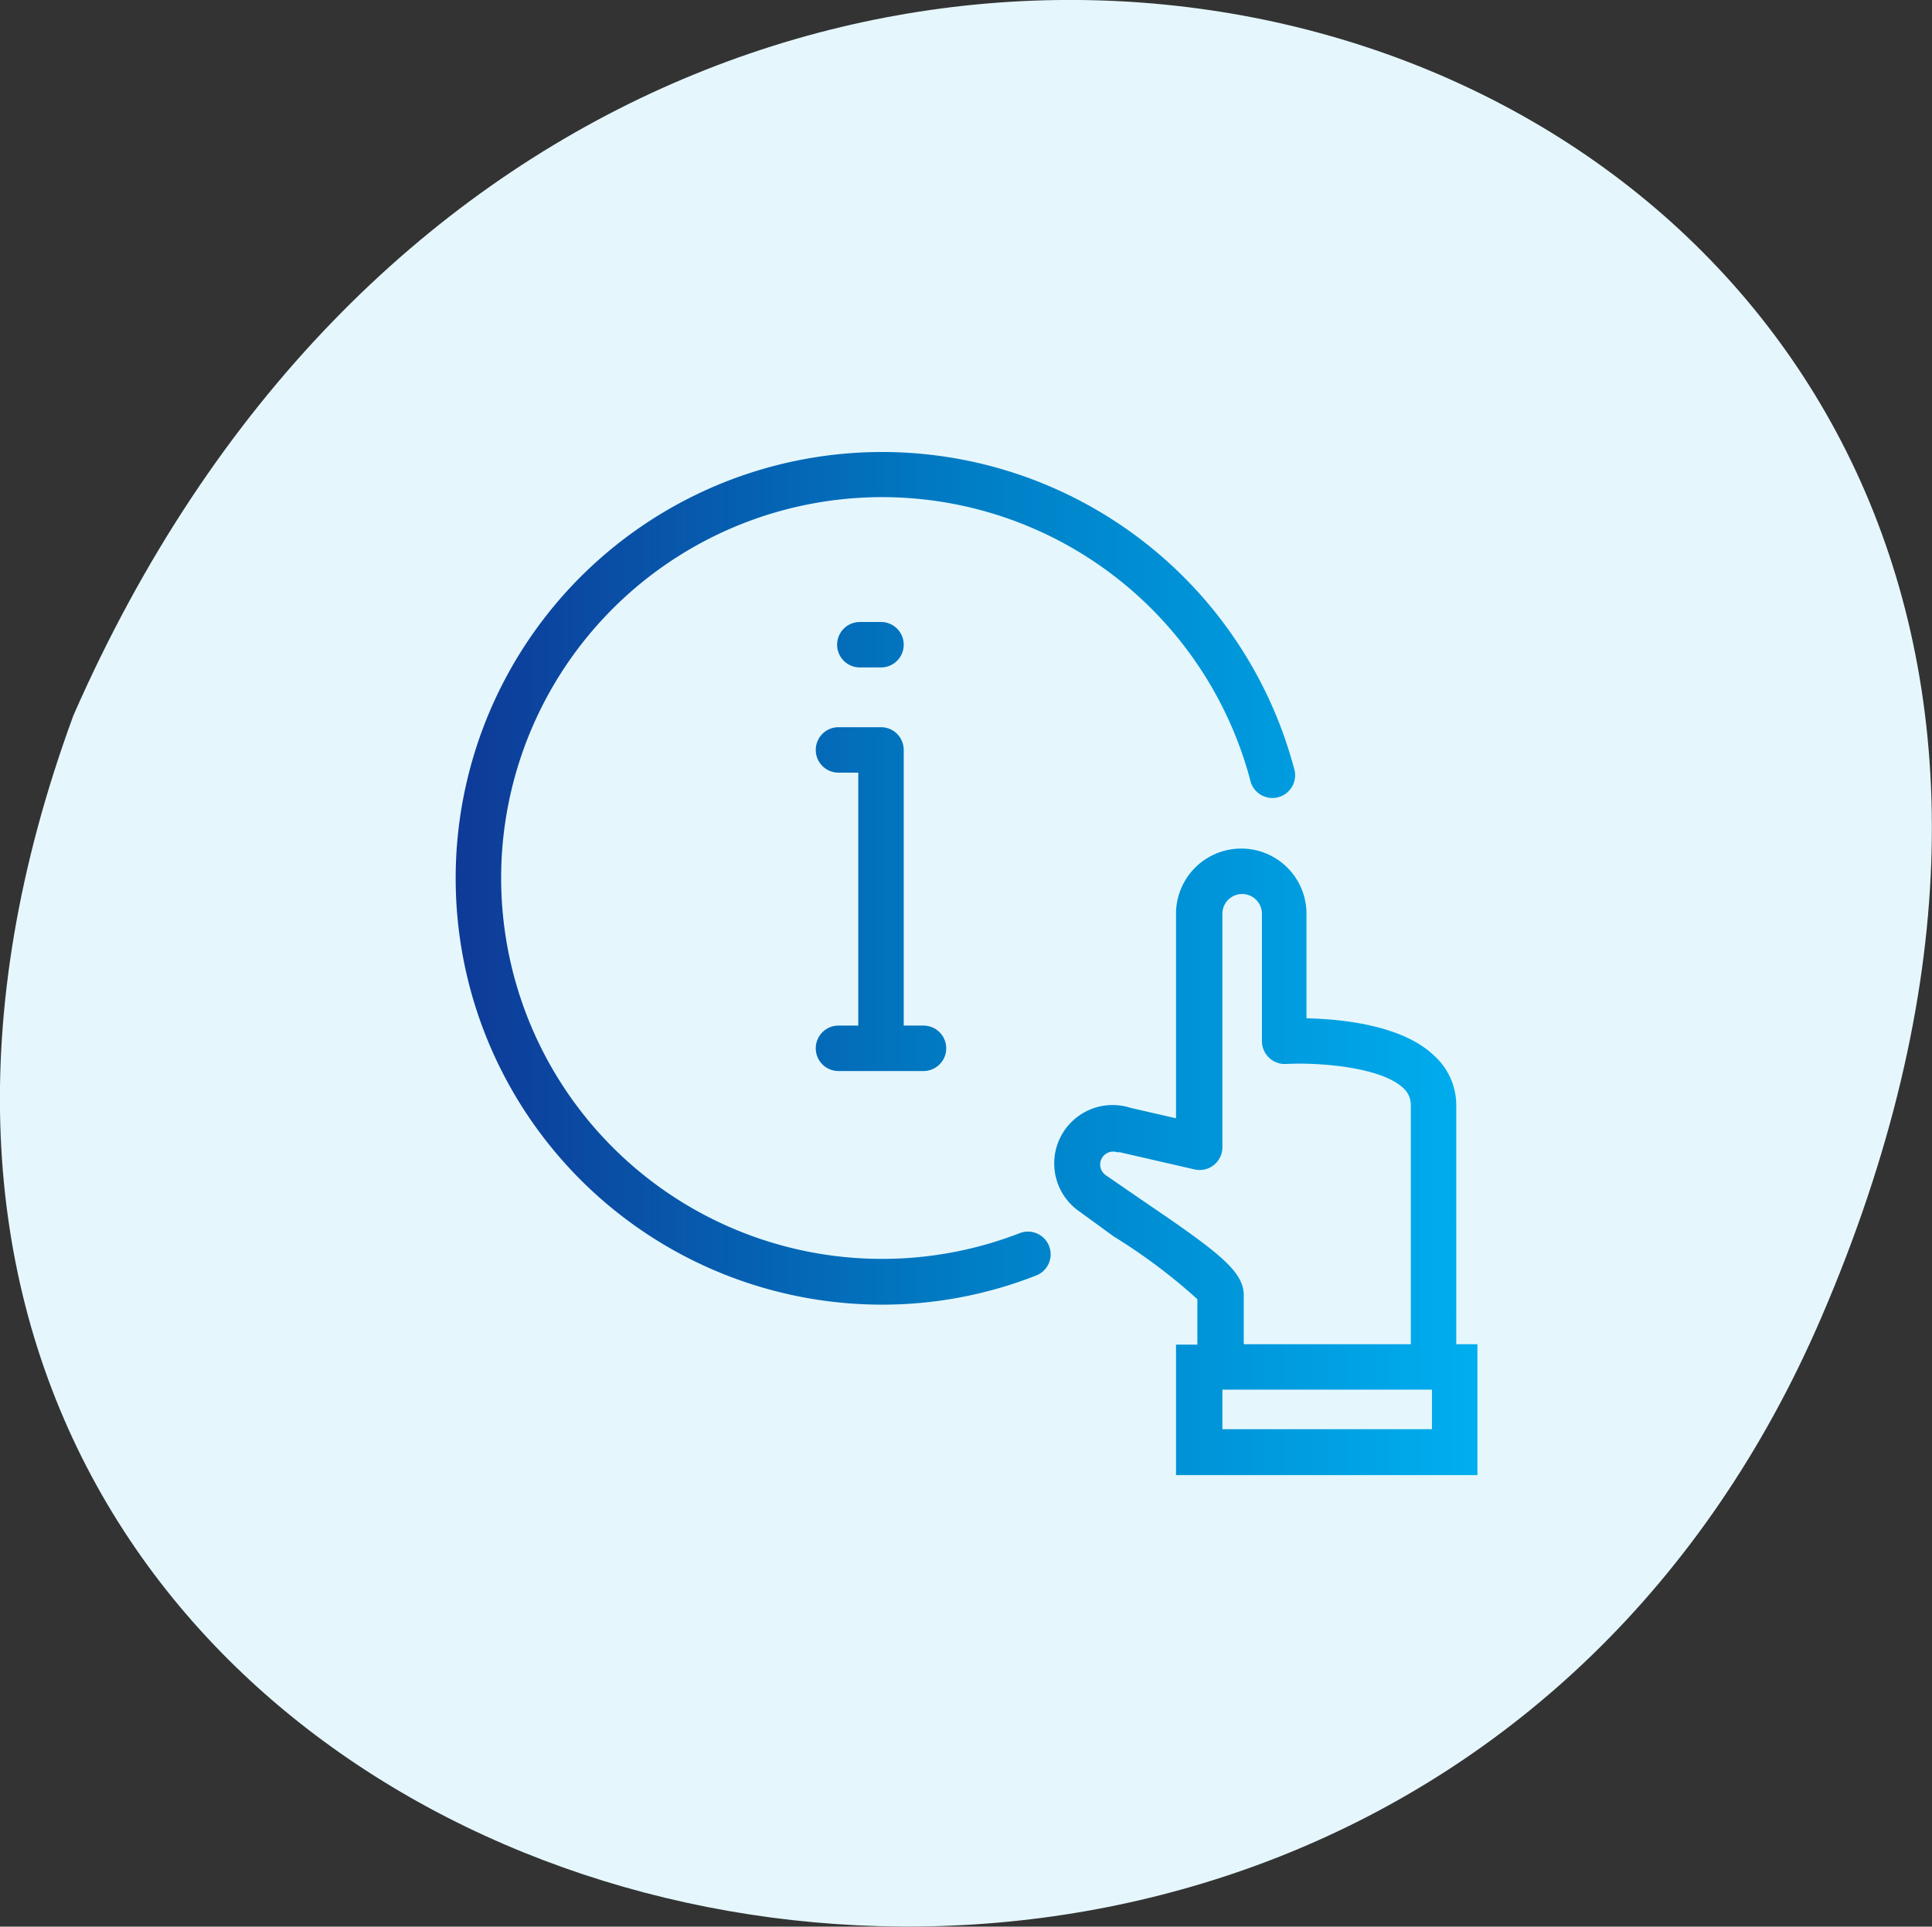 <svg xmlns="http://www.w3.org/2000/svg" xmlns:xlink="http://www.w3.org/1999/xlink" viewBox="0 0 85 84.78"><rect x="0" y="0" width="85" height="84.78" fill="#333333" stroke="none"/><defs><style>.cls-1{fill:#e5f7fd;}.cls-2{fill:url(#IM_gradient);}</style><linearGradient id="IM_gradient" x1="20" y1="42.39" x2="65" y2="42.39" gradientUnits="userSpaceOnUse"><stop offset="0" stop-color="#0e3997"/><stop offset="0.49" stop-color="#007cc4"/><stop offset="1" stop-color="#00aeef"/></linearGradient></defs><g id="Layer_2" data-name="Layer 2"><g id="Layer_1-2" data-name="Layer 1"><path class="cls-1" d="M3.23,31.48C27.78-24.49,105,.27,80.12,58,59.52,105.79-16.48,85.1,3.23,31.48Z"/><path class="cls-2" d="M44.9,54.25A16.76,16.76,0,1,1,55,34.31a1,1,0,1,0,1.93-.51A18.76,18.76,0,1,0,38.76,57.41a18.51,18.51,0,0,0,6.87-1.3,1,1,0,0,0-.73-1.86Zm19.17,4.9V48.62a2.94,2.94,0,0,0-1-2.19c-1.4-1.33-4.08-1.59-5.59-1.62v-4.6a2.87,2.87,0,0,0-5.74,0v9l-2-.46a2.57,2.57,0,0,0-2.25,4.56L49,54.41a25,25,0,0,1,3.68,2.76v2h-.94v5.74H65V59.15Zm-13.9-6.39L48.63,51.7a.57.57,0,0,1,.51-1,.23.23,0,0,0,.11,0l3.31.76a1,1,0,0,0,1.22-1V40.21a.87.87,0,1,1,1.74,0v5.61a1,1,0,0,0,.31.72,1,1,0,0,0,.74.28c1.48-.08,4.2.14,5.17,1.06a1,1,0,0,1,.33.74V59.15H54.72V57C54.72,55.91,53.55,55.06,50.17,52.76ZM63,62.89H53.78V61.15H63ZM36.89,45.13a1,1,0,0,0,0,2h3.74a1,1,0,0,0,0-2h-.87V33a1,1,0,0,0-1-1H36.89a1,1,0,0,0,0,2h.87V45.13Zm.94-15.76h.93a1,1,0,0,0,0-2h-.93a1,1,0,0,0,0,2Z"/></g></g></svg>